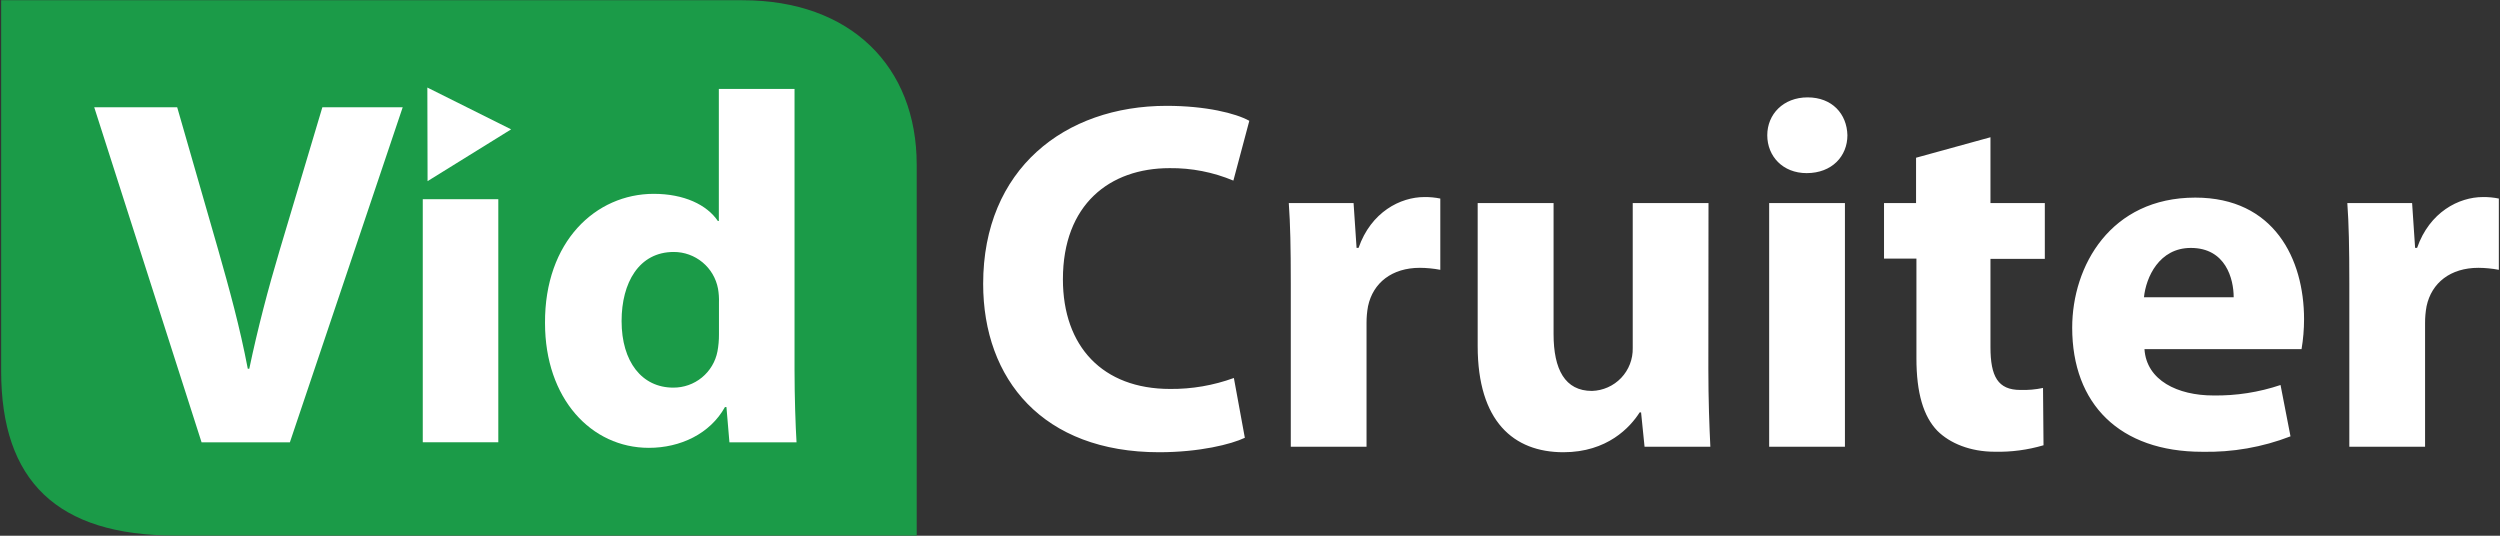 <svg width="140" height="30" viewBox="0 0 140 30" fill="none" xmlns="http://www.w3.org/2000/svg">
<rect x="0" y="0" width="140" height="30" fill="#333333" stroke="none"/>
<g clip-path="url(#clip0_601_37)">
<path d="M41.581 0.013H0.065V20.779C0.065 26.919 3.184 29.989 9.809 29.989H51.335V9.216C51.335 3.727 47.641 0.013 41.581 0.013Z" fill="#1B9B48"/>
<path fill-rule="evenodd" clip-rule="evenodd" d="M23.944 10.144L28.623 7.244L23.932 4.902L23.944 10.144ZM44.494 4.981V20.712C44.494 22.235 44.55 23.859 44.606 24.772H40.848L40.681 22.796H40.597C39.762 24.298 38.093 25.079 36.337 25.079C33.109 25.079 30.521 22.324 30.521 18.094C30.493 13.527 33.36 10.855 36.611 10.855C38.306 10.855 39.587 11.466 40.201 12.377H40.255V4.981H44.494ZM40.262 16.947C40.271 16.686 40.253 16.425 40.209 16.168C40.101 15.589 39.795 15.066 39.342 14.691C38.889 14.315 38.318 14.109 37.73 14.11C35.781 14.11 34.809 15.833 34.809 17.977C34.809 20.261 35.949 21.707 37.702 21.707C38.287 21.711 38.855 21.511 39.307 21.14C39.759 20.769 40.068 20.252 40.178 19.677C40.236 19.365 40.264 19.048 40.262 18.731V16.947ZM5.277 6.008L11.288 24.77H16.233L22.551 6.008H18.052L15.657 14.027C15.018 16.168 14.434 18.393 13.96 20.649H13.876C13.432 18.312 12.846 16.196 12.206 13.943L9.923 6.008H5.277ZM23.675 11.157H27.905V24.767H23.675V11.157Z" fill="white"/>
<path fill-rule="evenodd" clip-rule="evenodd" d="M103.455 7.574C103.455 8.746 102.59 9.695 101.172 9.695C99.832 9.695 98.967 8.746 98.967 7.574C98.967 6.402 99.86 5.453 101.227 5.453C102.595 5.453 103.427 6.374 103.455 7.574ZM99.073 25.018V11.37H103.316V25.018H99.073ZM69.711 24.516C68.95 24.879 67.173 25.325 64.91 25.325C58.407 25.325 55.057 21.25 55.057 15.892C55.057 9.472 59.625 5.927 65.329 5.927C67.534 5.927 69.208 6.346 69.962 6.765L69.069 10.114C67.938 9.64 66.722 9.402 65.496 9.416C62.147 9.416 59.523 11.446 59.523 15.64C59.523 19.408 61.756 21.781 65.524 21.781C66.742 21.793 67.952 21.584 69.097 21.167L69.711 24.516ZM72.284 15.864C72.284 13.854 72.256 12.542 72.172 11.37H75.8L75.968 13.882H76.079C76.777 11.872 78.424 11.035 79.764 11.035C80.064 11.031 80.363 11.059 80.657 11.119V15.11C80.28 15.038 79.897 15.001 79.513 14.998C77.95 14.998 76.889 15.836 76.61 17.148C76.552 17.46 76.524 17.778 76.526 18.096V25.018H72.284V15.864ZM95.78 25.018C95.724 23.874 95.668 22.413 95.668 20.636L95.676 11.373H91.433V19.492C91.446 20.113 91.213 20.713 90.786 21.163C90.358 21.612 89.77 21.874 89.15 21.892C87.642 21.892 87 20.692 87 18.71V11.37H82.75V19.38C82.75 23.595 84.76 25.325 87.551 25.325C90.007 25.325 91.291 23.93 91.821 23.093H91.9L92.095 25.018H95.78ZM111.466 11.37V7.686L107.299 8.833V11.37H105.505V14.483H107.32V20.066C107.32 22.004 107.71 23.316 108.492 24.125C109.19 24.823 110.334 25.297 111.702 25.297C112.627 25.319 113.549 25.197 114.437 24.935L114.409 21.725C113.992 21.814 113.566 21.851 113.14 21.837C111.884 21.837 111.466 21.083 111.466 19.436V14.496H114.51V11.37H111.466ZM120.09 19.55C120.202 21.309 121.96 22.146 123.942 22.146C125.222 22.167 126.496 21.968 127.71 21.56L128.268 24.435C126.694 25.044 125.015 25.337 123.328 25.3C118.695 25.3 116.043 22.621 116.043 18.35C116.043 14.889 118.192 11.066 122.937 11.066C127.347 11.066 129.027 14.498 129.027 17.876C129.027 18.437 128.98 18.997 128.887 19.55H120.09ZM125.086 16.648C125.086 15.615 124.64 13.884 122.686 13.884C120.91 13.884 120.174 15.531 120.062 16.648H125.086ZM131.45 11.37C131.534 12.542 131.562 13.854 131.562 15.864V25.018H135.804V18.096C135.802 17.778 135.83 17.46 135.888 17.148C136.167 15.836 137.227 14.998 138.79 14.998C139.175 15.001 139.558 15.038 139.935 15.11V11.119C139.641 11.059 139.342 11.031 139.042 11.035C137.702 11.035 136.055 11.872 135.357 13.882H135.246L135.078 11.37H131.45Z" fill="white"/>
</g>
<defs>
<clipPath id="clip0_601_37">
<rect width="140" height="29.974" fill="white"/>
</clipPath>
</defs>
</svg>
